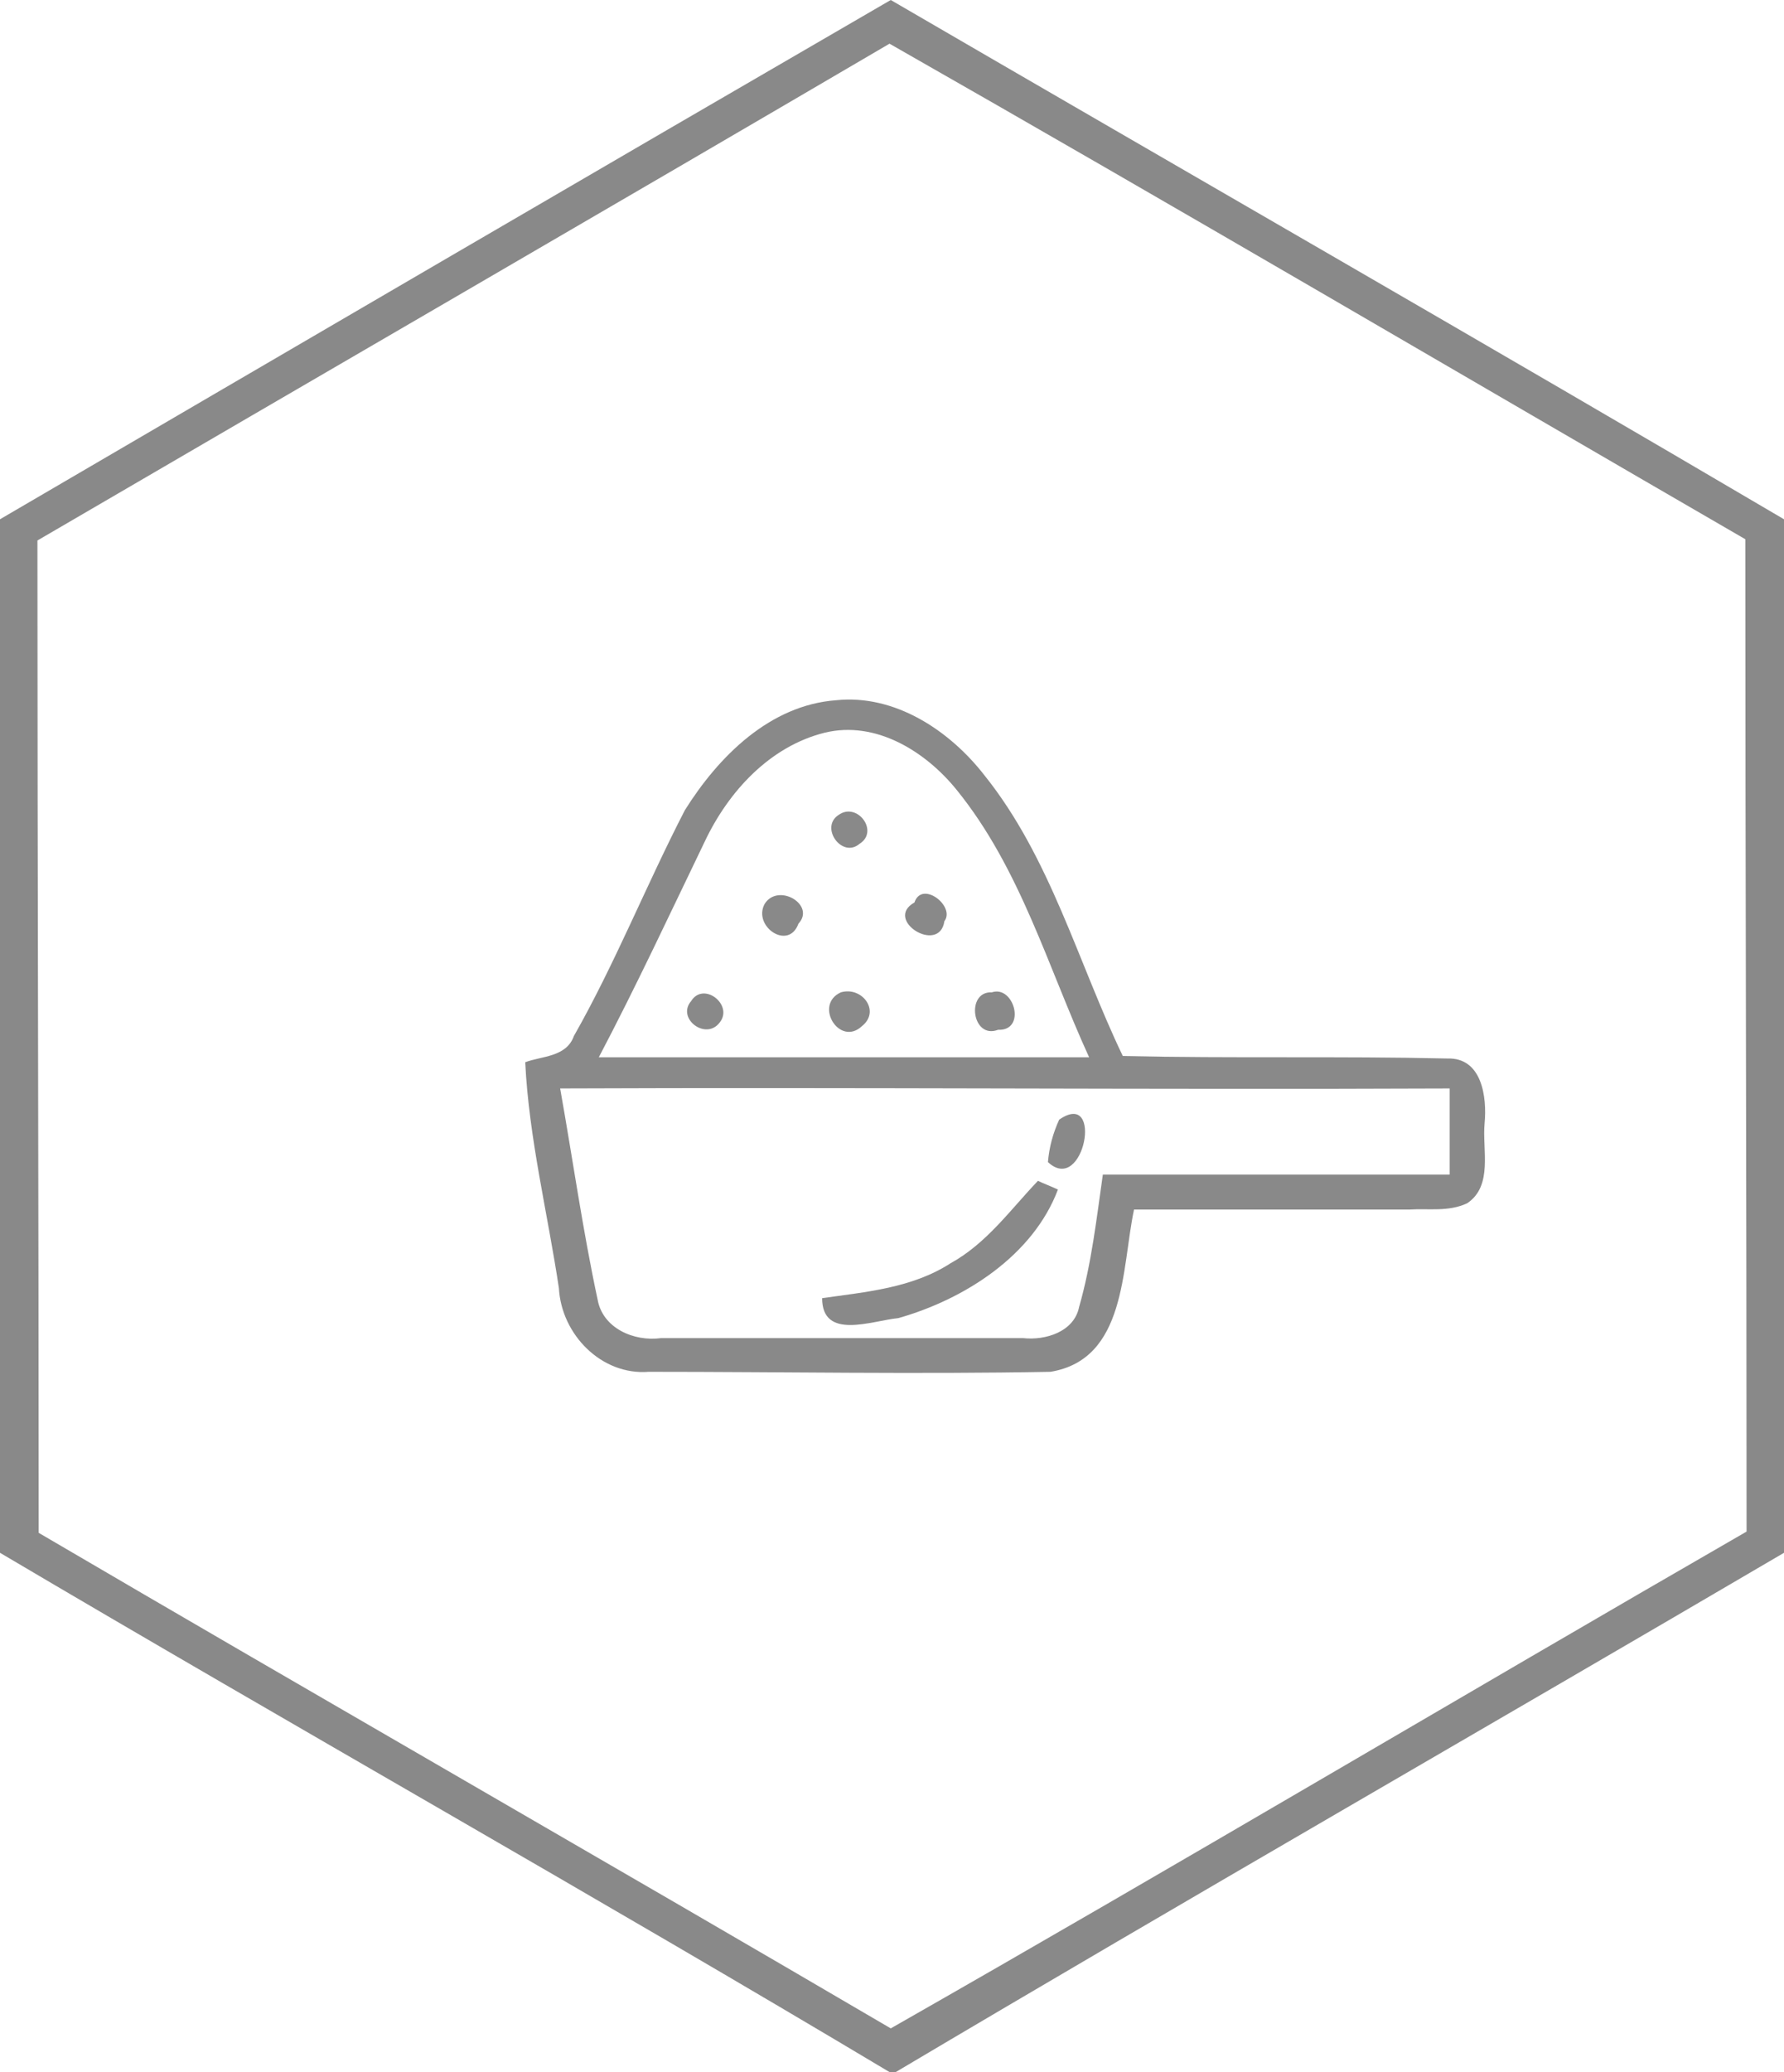 <svg xmlns="http://www.w3.org/2000/svg" width="143" height="166" viewBox="0 0 143 166"><style>.a{fill:#898989;}</style><path d="M71.4 0c23.9 13.9 47.8 27.6 71.6 41.6v82.8C119.3 138.3 95.4 152 71.8 166h-.5C47.7 151.9 23.7 138.4 0 124.4V41.6C23.8 27.7 47.6 13.8 71.4 0M3 43.3c0 26.5.1 53 .1 79.5 22.7 13.3 45.6 26.4 68.3 39.7 23-13.1 45.7-26.6 68.6-39.8 0-26.5-.1-53-.1-79.5C117.1 30 94.3 16.6 71.3 3.5 48.6 16.8 25.8 30 3 43.3z" class="a"/><path d="M54.9 64.9c2.7-4.3 6.8-8.4 12.1-8.8 4.7-.5 9.1 2.4 11.9 6 5.3 6.6 7.5 15 11.1 22.5 8.7.2 17.3 0 26 .2 2.8-.1 3.2 3.1 3 5.2-.2 2.1.7 5-1.4 6.4-1.5.7-3.1.4-4.6.5H90.9c-1 4.7-.6 12-6.7 13-10.7.2-21.5 0-32.2 0-3.8.3-7-3-7.2-6.7-.9-6-2.4-12-2.7-18.1 1.3-.5 3.3-.4 3.9-2.1 3.3-5.8 5.8-12.1 8.9-18.1m1.6 2.5C53.7 73.2 51 79 48 84.7h39.3c-3.3-7.2-5.5-15.1-10.6-21.4-2.5-3.1-6.5-5.6-10.6-4.6-4.4 1.1-7.7 4.7-9.6 8.7M44.9 87.2c1 5.6 1.8 11.3 3 16.9.4 2.3 2.9 3.4 5.1 3.1h29c1.8.2 4.1-.5 4.5-2.5 1-3.5 1.4-7.1 1.9-10.6h27.8v-6.9c-23.8.1-47.5-.1-71.3 0z" class="a"/><path d="M67.2 65.3c1.5-1.1 3.3 1.3 1.7 2.3-1.4 1.2-3.2-1.3-1.7-2.3zM61.3 72.4c1.1-1.7 4.1.1 2.7 1.6-.8 2.2-3.7.2-2.7-1.6zM73.3 72.3c.6-1.8 3.3.3 2.4 1.5-.4 2.7-4.9-.1-2.4-1.5zM67.4 79.5c1.7-.5 3.2 1.5 1.7 2.7-1.8 1.7-3.9-1.7-1.7-2.7zM79.5 79.5c1.8-.6 2.8 3.1.5 3-2.1.8-2.6-3.1-.5-3zM55.4 80.2c1-1.6 3.4.3 2.3 1.7-1.1 1.5-3.5-.3-2.3-1.7zM84.9 89.7c3.6-2.5 2 6.1-.9 3.4.1-1.2.4-2.3.9-3.4zM76.2 101.2c2.9-1.6 4.8-4.3 7-6.6.4.2 1.2.5 1.6.7-2 5.3-7.5 8.8-12.8 10.3-2.1.2-6.1 1.8-6.1-1.6 3.5-.5 7.2-.8 10.3-2.8z" class="a"/></svg>
